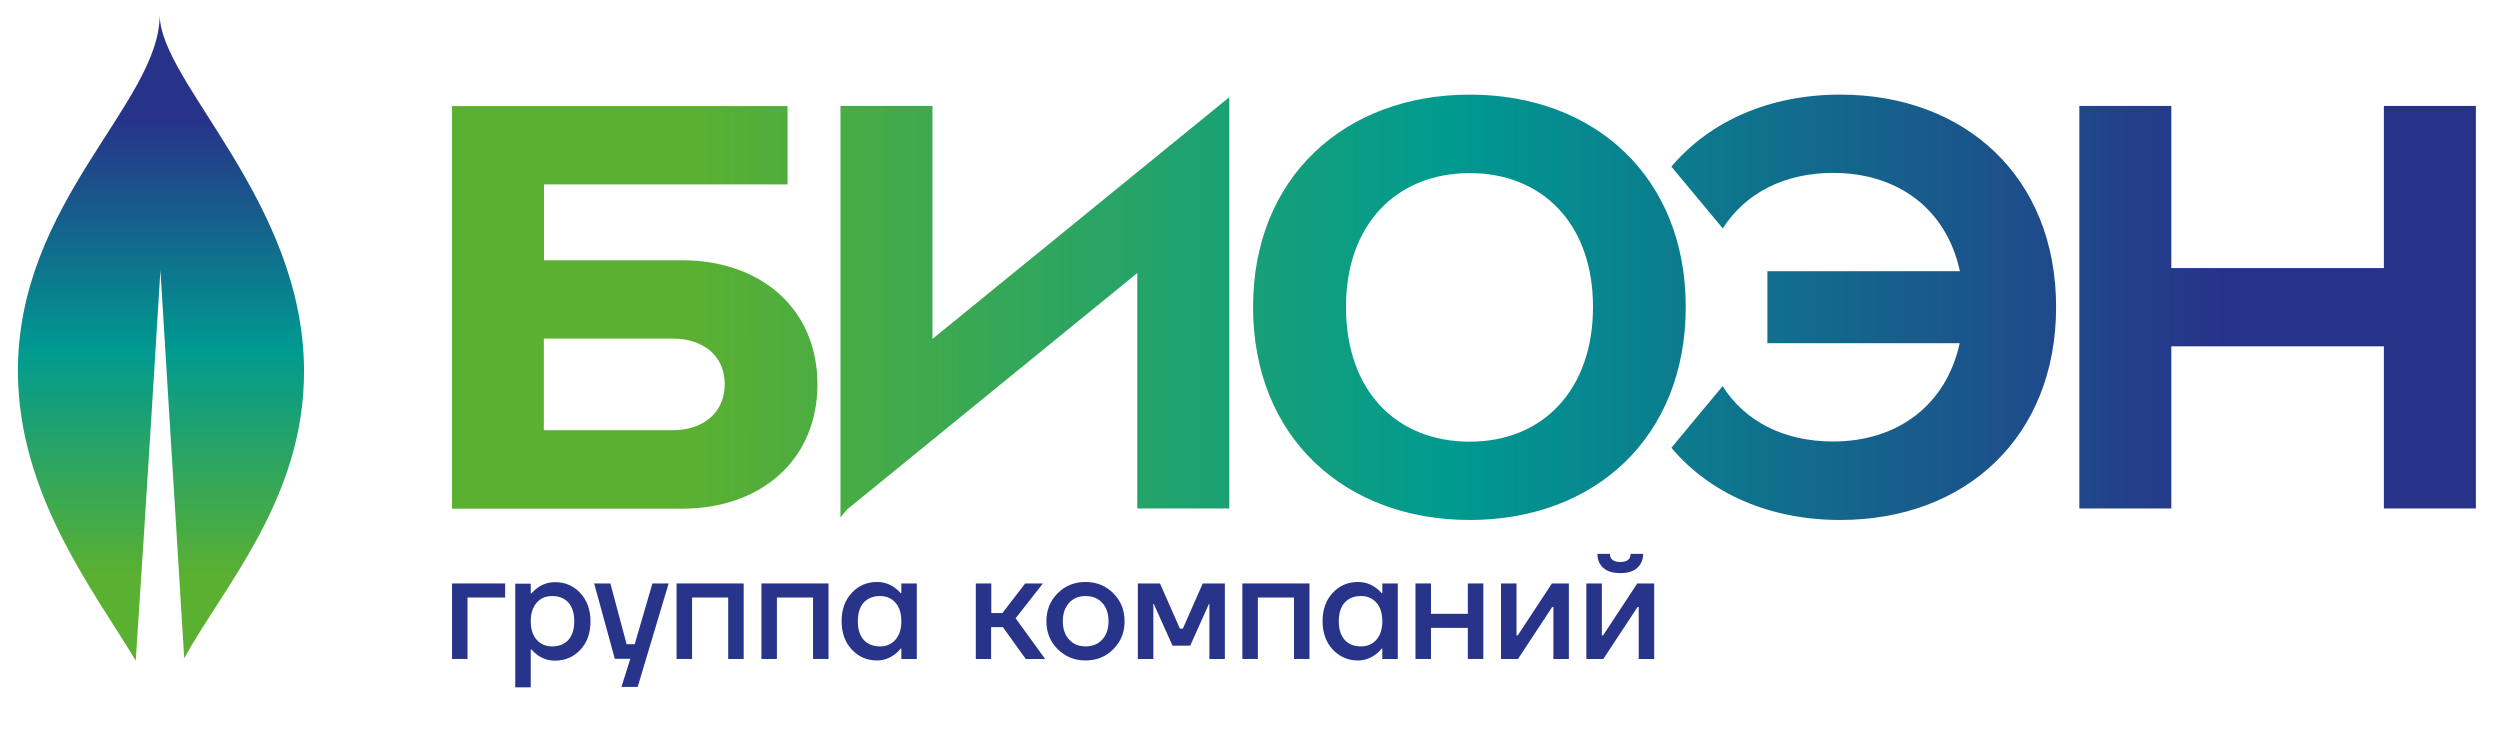 <svg width="129" height="38" viewBox="0 0 129 38" fill="none" xmlns="http://www.w3.org/2000/svg">
<g id="Frame" clip-path="url(#clip0_9283_5932)">
<path id="Vector" d="M23.325 34.003V30.106H26.065V30.832H24.124V34.003H23.325Z" fill="#28348A"/>
<path id="Vector_2" d="M26.588 35.455V30.116H27.387V30.613H27.425C27.521 30.508 27.625 30.412 27.739 30.326C28.015 30.135 28.31 30.04 28.643 30.04C29.166 30.04 29.604 30.231 29.946 30.603C30.289 30.976 30.47 31.463 30.47 32.064C30.47 32.666 30.298 33.153 29.946 33.526C29.604 33.898 29.166 34.089 28.643 34.089C28.31 34.089 28.006 33.994 27.739 33.803C27.616 33.717 27.511 33.621 27.425 33.516H27.387V35.465H26.588V35.455ZM27.692 31.1C27.492 31.329 27.387 31.644 27.387 32.055C27.387 32.465 27.492 32.79 27.692 33.01C27.892 33.239 28.158 33.354 28.491 33.354C28.843 33.354 29.128 33.239 29.328 33.02C29.528 32.8 29.632 32.475 29.632 32.055C29.632 31.635 29.528 31.319 29.328 31.09C29.128 30.87 28.843 30.756 28.491 30.756C28.158 30.756 27.892 30.87 27.692 31.1Z" fill="#28348A"/>
<path id="Vector_3" d="M30.659 30.106H31.496L32.333 33.239H32.752L33.665 30.106H34.502L32.904 35.446H32.067L32.523 33.994H31.724L30.659 30.106Z" fill="#28348A"/>
<path id="Vector_4" d="M34.911 34.003V30.106H38.374V34.003H37.575V30.832H35.71V34.003H34.911Z" fill="#28348A"/>
<path id="Vector_5" d="M39.289 34.003V30.106H42.752V34.003H41.953V30.832H40.088V34.003H39.289Z" fill="#28348A"/>
<path id="Vector_6" d="M43.95 33.516C43.608 33.144 43.427 32.657 43.427 32.055C43.427 31.453 43.599 30.966 43.95 30.593C44.293 30.221 44.73 30.03 45.254 30.03C45.587 30.03 45.882 30.125 46.157 30.317C46.272 30.402 46.376 30.488 46.471 30.603H46.509V30.106H47.308V34.003H46.509V33.468H46.471C46.395 33.574 46.291 33.679 46.157 33.774C45.882 33.975 45.587 34.08 45.254 34.08C44.73 34.08 44.302 33.889 43.95 33.516ZM44.569 31.09C44.369 31.31 44.264 31.635 44.264 32.055C44.264 32.475 44.369 32.79 44.569 33.02C44.769 33.239 45.054 33.354 45.406 33.354C45.739 33.354 46.005 33.239 46.205 33.01C46.405 32.781 46.509 32.466 46.509 32.055C46.509 31.644 46.405 31.319 46.205 31.1C46.005 30.87 45.739 30.756 45.406 30.756C45.054 30.756 44.778 30.87 44.569 31.09Z" fill="#28348A"/>
<path id="Vector_7" d="M50.352 34.003V30.106H51.151V31.635H51.721L52.901 30.106H53.814L52.406 31.902L53.928 34.003H52.929L51.75 32.361H51.141V34.003H50.352Z" fill="#28348A"/>
<path id="Vector_8" d="M54.575 33.497C54.185 33.105 53.995 32.628 53.995 32.055C53.995 31.482 54.185 31.004 54.575 30.613C54.965 30.221 55.441 30.03 56.011 30.03C56.582 30.03 57.058 30.221 57.448 30.613C57.838 31.004 58.028 31.482 58.028 32.055C58.028 32.628 57.838 33.105 57.448 33.497C57.058 33.889 56.582 34.08 56.011 34.08C55.441 34.08 54.965 33.879 54.575 33.497ZM55.165 31.109C54.946 31.348 54.841 31.663 54.841 32.055C54.841 32.446 54.946 32.762 55.165 33C55.383 33.239 55.669 33.354 56.021 33.354C56.373 33.354 56.658 33.239 56.877 33C57.096 32.762 57.2 32.446 57.2 32.055C57.2 31.663 57.096 31.348 56.877 31.109C56.658 30.87 56.373 30.756 56.021 30.756C55.669 30.756 55.374 30.87 55.165 31.109Z" fill="#28348A"/>
<path id="Vector_9" d="M58.713 34.003V30.106H59.855L60.883 32.437H61.035L62.062 30.106H63.203V34.003H62.404V31.253L62.414 31.176H62.376L61.415 33.316H60.502L59.541 31.176H59.503L59.513 31.253V34.003H58.713Z" fill="#28348A"/>
<path id="Vector_10" d="M64.106 34.003V30.106H67.569V34.003H66.77V30.832H64.906V34.003H64.106Z" fill="#28348A"/>
<path id="Vector_11" d="M68.768 33.516C68.425 33.144 68.245 32.657 68.245 32.055C68.245 31.453 68.416 30.966 68.768 30.593C69.111 30.221 69.548 30.03 70.071 30.03C70.404 30.03 70.699 30.125 70.975 30.317C71.089 30.402 71.194 30.488 71.289 30.603H71.327V30.106H72.126V34.003H71.327V33.468H71.289C71.213 33.574 71.108 33.679 70.975 33.774C70.699 33.975 70.404 34.08 70.071 34.08C69.557 34.08 69.12 33.889 68.768 33.516ZM69.386 31.09C69.187 31.31 69.082 31.635 69.082 32.055C69.082 32.475 69.187 32.79 69.386 33.02C69.586 33.239 69.871 33.354 70.223 33.354C70.557 33.354 70.823 33.239 71.023 33.01C71.222 32.781 71.327 32.466 71.327 32.055C71.327 31.644 71.222 31.319 71.023 31.1C70.823 30.87 70.557 30.756 70.223 30.756C69.871 30.756 69.595 30.87 69.386 31.09Z" fill="#28348A"/>
<path id="Vector_12" d="M73.039 34.003V30.106H73.838V31.673H75.74V30.106H76.54V34.003H75.74V32.399H73.838V34.003H73.039Z" fill="#28348A"/>
<path id="Vector_13" d="M77.453 34.003V30.106H78.252V32.704L78.243 32.781H78.319L80.079 30.106H80.954V34.003H80.154V31.405L80.164 31.329H80.088L78.328 34.003H77.453Z" fill="#28348A"/>
<path id="Vector_14" d="M81.856 34.003V30.106H82.656V32.704L82.646 32.781H82.722L84.482 30.106H85.357V34.003H84.558V31.405L84.568 31.329H84.492L82.732 34.003H81.856ZM82.427 28.578H83.074C83.074 28.855 83.255 28.998 83.607 28.998C83.959 28.998 84.14 28.855 84.14 28.578H84.786C84.786 28.874 84.682 29.122 84.482 29.304C84.282 29.485 83.987 29.572 83.607 29.572C83.226 29.572 82.932 29.485 82.732 29.304C82.532 29.122 82.427 28.884 82.427 28.578Z" fill="#28348A"/>
<path id="Vector_15" d="M106.095 15.837C106.095 22.58 101.396 26.831 94.956 26.831C91.332 26.831 88.249 25.484 86.242 23.106L88.886 19.925C90.047 21.759 92.074 22.781 94.585 22.781C97.933 22.781 100.426 20.89 101.12 17.709H91.198V13.994H101.13C100.444 10.804 97.952 8.922 94.585 8.922C92.074 8.922 90.057 9.963 88.896 11.787L86.242 8.597C88.249 6.229 91.332 4.882 94.956 4.882C101.396 4.882 106.095 9.132 106.095 15.837ZM48.115 17.489V5.465H43.368V26.563V26.697L43.711 26.286L58.684 14.089V26.238H63.431V5.016L48.115 17.489ZM75.845 4.882C69.404 4.882 64.658 9.142 64.658 15.837C64.658 22.58 69.404 26.831 75.845 26.831C82.285 26.831 86.984 22.571 86.984 15.837C86.984 9.132 82.285 4.882 75.845 4.882ZM75.845 22.79C72.059 22.79 69.452 20.173 69.452 15.837C69.452 11.577 72.059 8.932 75.845 8.932C79.583 8.932 82.199 11.549 82.199 15.837C82.199 20.135 79.593 22.79 75.845 22.79ZM123.008 5.465V13.832H112.04V5.465H107.294V26.238H112.04V17.872H123.008V26.238H127.756V5.465H123.008ZM35.197 13.43H28.072V9.514H40.638V5.474H23.325V26.248H35.197C39.23 26.248 42.179 23.765 42.179 19.829C42.179 15.914 39.24 13.43 35.197 13.43ZM34.712 22.198H28.062V17.471H34.712C36.291 17.471 37.395 18.359 37.395 19.829C37.395 21.291 36.291 22.198 34.712 22.198Z" fill="url(#paint0_linear_9283_5932)"/>
<path id="Vector_16" d="M0.924 19.18C0.943 25.541 4.863 30.508 7.003 34.089C7.488 26.897 8.278 13.946 8.278 13.946L9.505 33.965C11.579 30.202 15.717 25.675 15.688 19.113C15.66 10.374 8.249 4.252 8.24 0.756C8.259 5.302 0.896 10.422 0.924 19.18Z" fill="url(#paint1_linear_9283_5932)"/>
</g>
<defs>
<linearGradient id="paint0_linear_9283_5932" x1="23.325" y1="15.861" x2="127.755" y2="15.861" gradientUnits="userSpaceOnUse">
<stop offset="0.12" stop-color="#5AB031"/>
<stop offset="0.493" stop-color="#009A90"/>
<stop offset="0.876" stop-color="#273389"/>
</linearGradient>
<linearGradient id="paint1_linear_9283_5932" x1="8.303" y1="33.434" x2="8.303" y2="2.273" gradientUnits="userSpaceOnUse">
<stop offset="0.12" stop-color="#5AB031"/>
<stop offset="0.493" stop-color="#009A90"/>
<stop offset="0.876" stop-color="#273389"/>
</linearGradient>
<clipPath id="clip0_9283_5932">
<rect width="127.867" height="37.333" fill="white" transform="translate(0.4 0.333)"/>
</clipPath>
</defs>
</svg>
